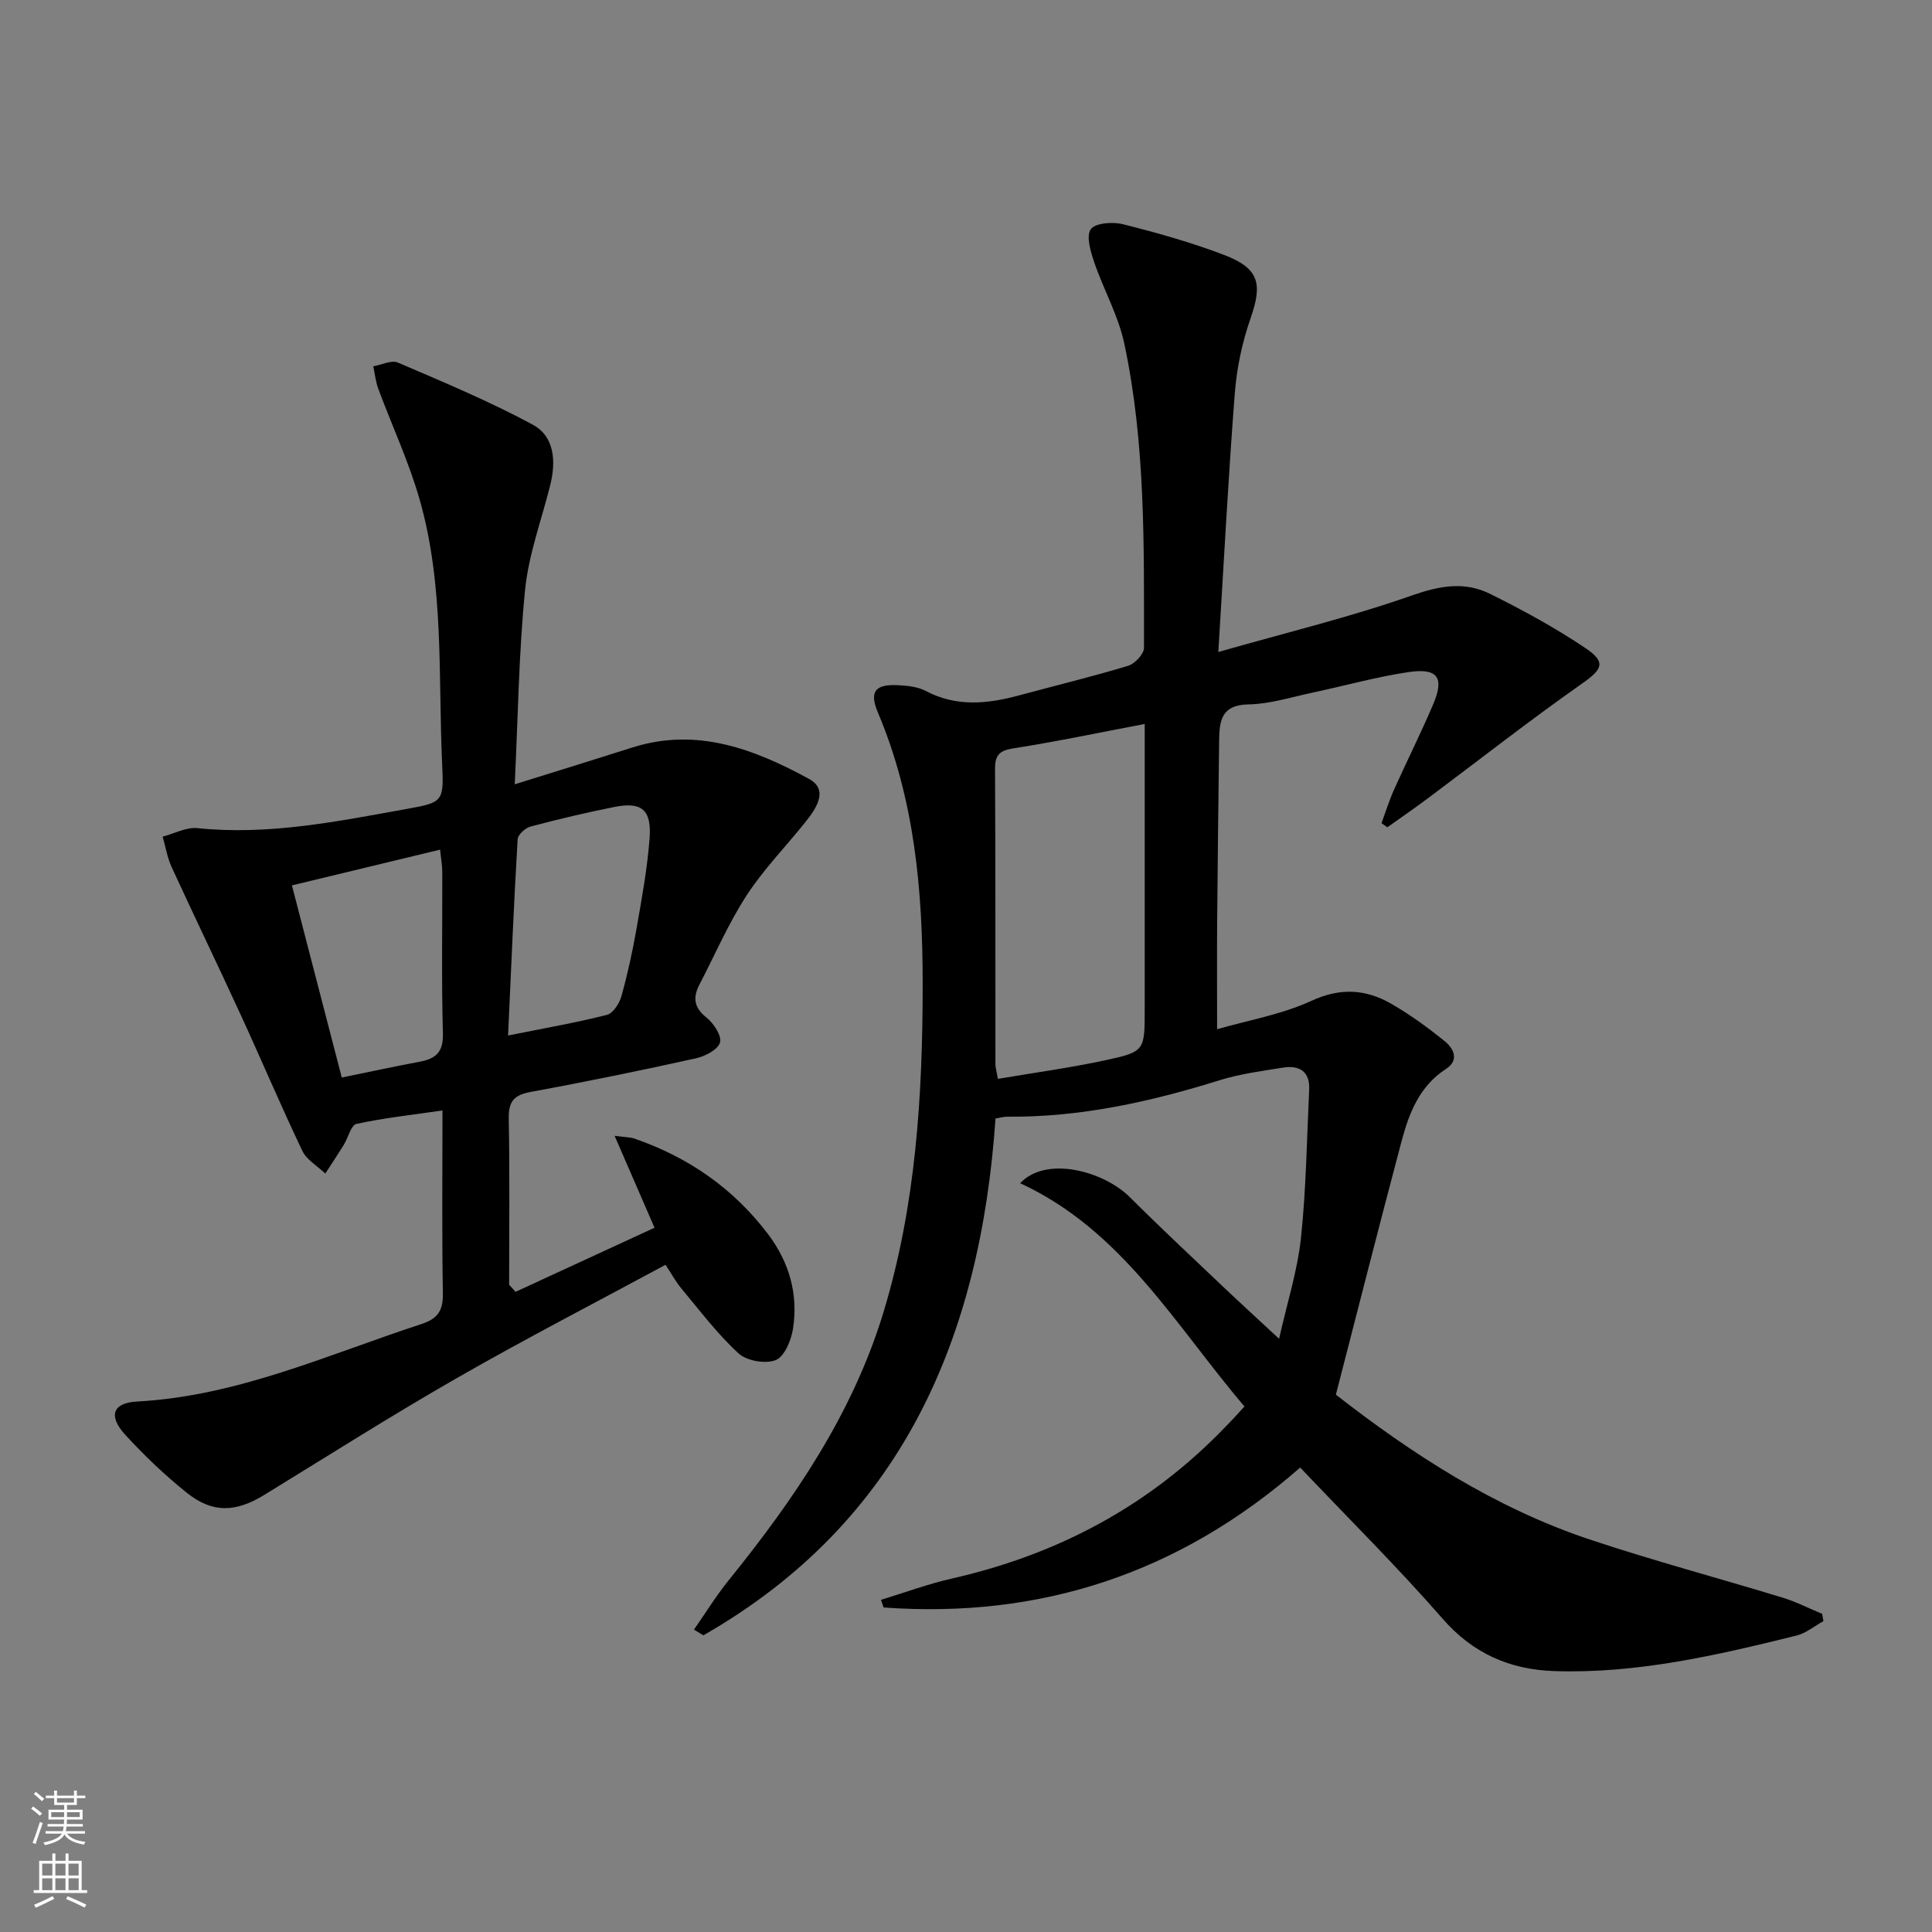 <svg enable-background="new 0 0 400 400" viewBox="0 0 400 400" xmlns="http://www.w3.org/2000/svg"><rect x="0" y="0" width="400" height="400" fill="#808080" stroke="none"/><path d="m257.65 291.2c-14.39-16.92-25.33-36.48-46.44-46.23 5.45-5.78 17.34-2.47 22.73 2.91 6.24 6.23 12.7 12.26 19.1 18.34 3.61 3.43 7.28 6.78 11.78 10.96 1.69-7.53 3.81-14.12 4.53-20.86 1.08-10.18 1.21-20.46 1.7-30.71.18-3.79-2.04-5.11-5.41-4.57-4.41.7-8.89 1.29-13.13 2.61-14.35 4.48-28.87 7.69-44 7.55-.64-.01-1.28.19-2.4.37-3.12 45.49-19.4 83.5-60.49 107.01-.65-.4-1.29-.79-1.94-1.19 2.38-3.4 4.56-6.96 7.17-10.19 13.57-16.8 25.64-34.45 32.03-55.4 6.76-22.21 8.15-45.04 8.15-68.06 0-19.26-1.64-38.18-9.26-56.19-1.85-4.38-.56-5.92 4.11-5.69 1.96.1 4.12.31 5.8 1.2 6.36 3.35 12.77 2.68 19.31.91 7.52-2.03 15.1-3.86 22.56-6.12 1.39-.42 3.3-2.43 3.3-3.71-.01-21.12.35-42.31-4.1-63.1-1.23-5.75-4.28-11.1-6.2-16.73-.75-2.21-1.72-5.43-.71-6.85.94-1.32 4.56-1.57 6.69-1.03 7.07 1.78 14.13 3.76 20.93 6.36 7.25 2.78 7.95 5.96 5.48 13.04-1.73 4.95-2.87 10.27-3.28 15.5-1.35 17.37-2.25 34.78-3.42 53.66 14.31-4.09 27.37-7.24 39.97-11.67 5.74-2.02 10.96-3.01 16.24-.39 6.81 3.37 13.54 7.04 19.84 11.28 4.37 2.94 3.4 4.41-.8 7.36-10.86 7.62-21.3 15.82-31.93 23.76-2.73 2.04-5.55 3.97-8.32 5.95-.4-.28-.81-.56-1.21-.85.85-2.31 1.58-4.68 2.58-6.92 2.65-5.91 5.56-11.7 8.1-17.65 2.38-5.57.98-7.61-5.1-6.71-6.71 1-13.29 2.86-19.95 4.27-4.38.93-8.78 2.35-13.19 2.42-5.58.09-6.01 3.37-6.06 7.41-.15 12.49-.31 24.99-.41 37.49-.06 7.11-.01 14.23-.01 22.35 6.48-1.87 13.39-3.05 19.53-5.88 6.01-2.77 11.25-2.42 16.54.62 3.86 2.22 7.51 4.88 10.99 7.68 1.88 1.51 3.18 3.95.33 5.8-5.49 3.56-7.64 9.11-9.19 14.93-4.6 17.3-9 34.66-13.61 52.51 15.76 12.28 32.88 23.41 52.51 29.97 13.21 4.41 26.7 8 40.03 12.07 2.79.85 5.42 2.22 8.13 3.34.09.5.18 1.01.27 1.51-1.86 1.02-3.6 2.5-5.59 2.99-16.47 4.08-33.01 7.92-50.14 7.35-9.17-.31-16.81-3.61-23.12-10.85-9.28-10.64-19.34-20.6-29.48-31.29-25.01 21.9-53.75 31.33-86.26 28.97-.18-.53-.36-1.05-.53-1.58 4.89-1.49 9.7-3.28 14.67-4.41 21.99-4.98 41.06-15.14 56.71-31.48 1.15-1.14 2.25-2.38 3.87-4.14zm-20.65-141.31c-9.54 1.81-18.3 3.66-27.15 5.04-2.97.46-3.86 1.42-3.84 4.35.11 20.33.06 40.65.08 60.98 0 .79.25 1.58.51 3.11 7.54-1.28 14.91-2.28 22.16-3.84 8.29-1.78 8.24-1.99 8.24-10.64 0-5.5 0-11 0-16.5 0-13.97 0-27.94 0-42.5z" fill="#010000"/><path d="m106.74 267.46c9.5-4.38 19.01-8.77 28.77-13.27-2.94-6.77-5.41-12.47-8.26-19.03 2.09.28 3.18.26 4.15.59 11.14 3.85 20.45 10.31 27.59 19.73 4.41 5.82 6.33 12.49 5.18 19.7-.38 2.37-1.78 5.72-3.58 6.42-2.13.83-6 .16-7.69-1.4-4.37-4.01-7.99-8.84-11.82-13.42-1.15-1.38-2.02-2.99-3.29-4.92-14.47 7.82-28.92 15.27-43.02 23.35-13.54 7.75-26.73 16.12-40.03 24.28-5.95 3.65-10.75 3.85-16.12-.47-4.52-3.63-8.76-7.68-12.68-11.95-3.57-3.89-2.64-6.63 2.42-6.9 20.81-1.11 39.51-9.7 58.86-16.03 3.49-1.14 4.53-2.84 4.47-6.4-.21-12.31-.08-24.63-.08-37.83-6.25.91-12.1 1.54-17.81 2.78-1.13.25-1.71 2.85-2.62 4.33-1.24 2.01-2.55 3.97-3.83 5.95-1.62-1.55-3.85-2.81-4.76-4.71-4.43-9.28-8.44-18.77-12.74-28.12-4.7-10.23-9.6-20.36-14.3-30.59-.91-1.98-1.27-4.21-1.88-6.33 2.41-.63 4.89-2 7.21-1.76 14.81 1.53 29.16-1.43 43.55-4.02 7.22-1.3 7.48-1.53 7.12-9.06-.86-18.4.47-37.05-4.69-55.03-2.23-7.78-5.7-15.21-8.53-22.82-.55-1.49-.71-3.12-1.05-4.69 1.72-.3 3.76-1.35 5.1-.77 9.41 4.03 18.9 7.99 27.9 12.84 4.55 2.45 4.86 7.62 3.64 12.52-1.79 7.2-4.46 14.32-5.2 21.63-1.31 13.03-1.46 26.17-2.15 40.32 8.87-2.77 16.61-5.15 24.33-7.61 13.34-4.25 25.28.32 36.61 6.5 4.14 2.26 1.46 6.16-.8 8.98-4.05 5.06-8.64 9.76-12.15 15.16-3.77 5.81-6.54 12.27-9.75 18.44-1.41 2.7-1.13 4.78 1.5 6.86 1.47 1.17 3.17 3.79 2.75 5.15-.46 1.49-3.09 2.84-5 3.26-11.34 2.5-22.71 4.85-34.13 6.94-3.46.63-4.66 1.92-4.6 5.5.22 11.47.08 22.95.08 34.43.44.47.88.97 1.33 1.47zm-46.3-84.15c3.48 13.43 6.83 26.34 10.32 39.78 5.52-1.13 10.81-2.28 16.12-3.27 3.35-.62 4.93-1.98 4.82-5.87-.31-11.12-.1-22.25-.13-33.38 0-1.4-.27-2.81-.45-4.66-10.42 2.51-20.31 4.89-30.68 7.4zm44.75 31.08c7.56-1.52 14.07-2.65 20.46-4.27 1.27-.32 2.58-2.35 3-3.84 1.29-4.62 2.32-9.32 3.14-14.04 1.08-6.19 2.23-12.4 2.7-18.66.45-5.94-1.65-7.63-7.27-6.51-5.83 1.16-11.63 2.53-17.38 4.06-1.09.29-2.62 1.68-2.67 2.64-.78 13.21-1.33 26.43-1.98 40.62z" fill="#010000"/><g fill="#fbfcfa"><path d="m6.44 374.46.42-.45c.65.47 1.27.95 1.85 1.44l-.45.49c-.65-.56-1.25-1.06-1.82-1.48m.93 7.33-.63-.26c.55-1.36 1.05-2.8 1.52-4.33.19.1.38.19.59.27-.46 1.29-.95 2.73-1.48 4.32m-.38-10.38.44-.42c.43.34 1.01.82 1.74 1.44l-.49.49c-.53-.51-1.09-1.01-1.69-1.51m2.5.35h1.72v-1.04h.59v1.04h3.52v-1.04h.59v1.04h1.75v.53h-1.75v1.42h-2.03v.97h3.22v2.03h-3.24c0 .35-.01.66-.03.93h3.32v.53h-3.37c-.03.27-.08.58-.15.94h3.96v.53h-3.71c.67.92 1.93 1.48 3.79 1.68-.13.24-.23.44-.29.59-2.13-.38-3.48-1.08-4.04-2.12-.43.97-1.77 1.72-4.03 2.23-.09-.19-.2-.37-.33-.55 2.1-.42 3.37-1.03 3.81-1.83h-3.36v-.53h3.58c.08-.29.13-.61.16-.94h-3.33v-.53h3.39c.02-.27.04-.58.04-.93h-3.23v-2.03h3.25v-.97h-2.07v-1.42h-1.73zm1.12 3.44v1h2.65c.01-.3.02-.44.01-.4v-.25-.35zm1.19-2h3.52v-.91h-3.52zm4.71 2h-2.63v.59c0 .15-.01.28-.01.4h2.64z"/><path d="m13.56 383.74h.63v1.52h2.72v6.07h1.13v.6h-11.06v-.6h1.13v-6.07h2.73v-1.52h.63v1.52h2.1v-1.52zm-2.69 8.83.38.56c-1.24.63-2.53 1.25-3.85 1.85-.1-.21-.21-.42-.34-.63 1.36-.55 2.63-1.15 3.81-1.78m-2.13-4.27h2.1v-2.45h-2.1zm0 3.04h2.1v-2.46h-2.1zm2.72-3.04h2.1v-2.45h-2.1zm0 3.04h2.1v-2.46h-2.1zm6.07 3.6c-1.41-.71-2.7-1.3-3.86-1.78l.35-.56c1.45.62 2.75 1.19 3.84 1.72zm-1.25-9.09h-2.1v2.45h2.1zm-2.09 5.49h2.1v-2.46h-2.1z"/></g></svg>